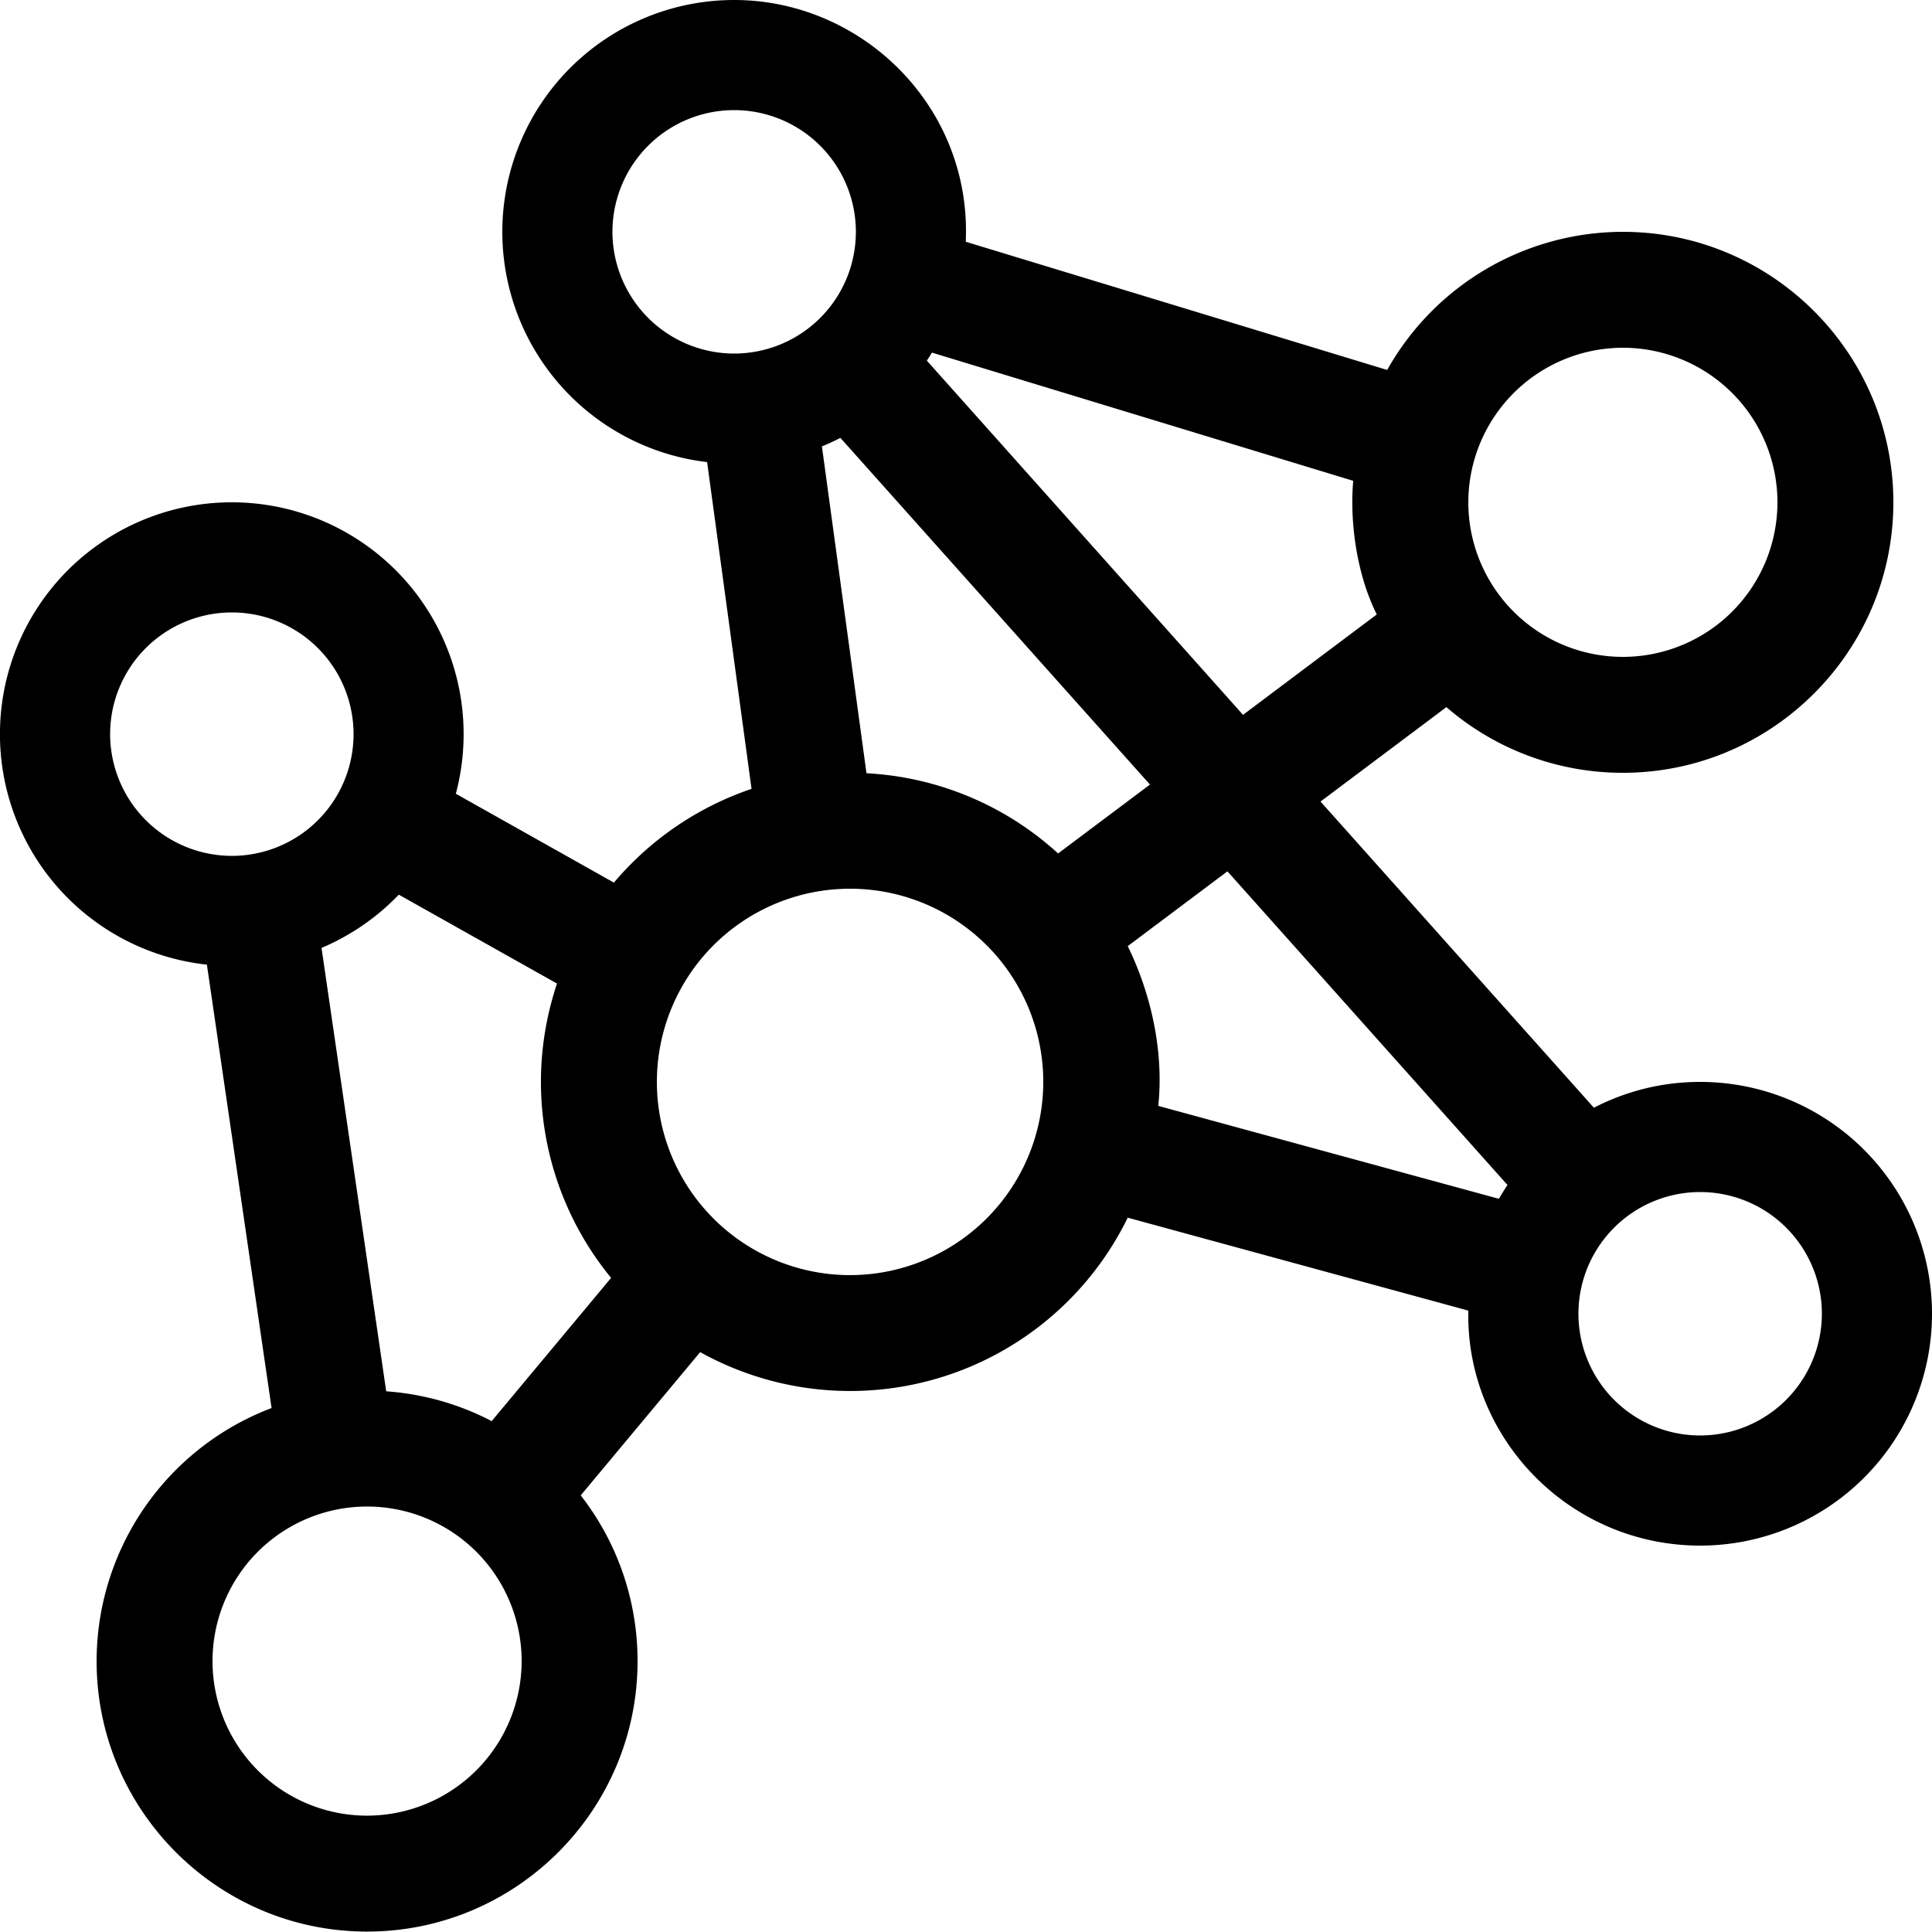 <?xml version="1.0" encoding="UTF-8"?> <svg xmlns="http://www.w3.org/2000/svg" id="icon" viewBox="0 0 1000 1000"><path d="M880,560a119.3,119.3,0,0,0-55,13.36L683.5,414.88,748.65,366A139.44,139.44,0,0,0,840,400c77.2,0,140-62.8,140-140S917.2,120,840,120a140.08,140.08,0,0,0-122,71.49L499.88,125.13C503,55.18,446.17,0,380,0a120,120,0,0,0-14,239.18L389,408.32a160.63,160.63,0,0,0-71.24,48.52l-81.82-46A120,120,0,1,0,107.09,499.3l33.48,229.5A140.24,140.24,0,0,0,50,859.78c0,77.2,62.8,140,140,140s140-62.8,140-140A139.29,139.29,0,0,0,300.58,774l61.83-74.14a159.88,159.88,0,0,0,221.3-69.59L760,678.37C758.62,744.43,812.49,800,880,800a120,120,0,0,0,0-240ZM448.49,400.23,425.42,231.06q4.9-2,9.57-4.42L595.22,406.09l-47.55,35.66A159.38,159.38,0,0,0,448.49,400.23ZM840,180a80,80,0,1,1-80,80A80.09,80.09,0,0,1,840,180ZM700.44,248.88c-1.68,17.91.65,46,12.17,69.16L643.39,370,479.73,186.66c.92-1.36,1.8-2.74,2.66-4.14ZM317,120a63,63,0,1,1,63,63A63.07,63.07,0,0,1,317,120ZM288.31,509.09a159.82,159.82,0,0,0,28,152.34l-61.82,74.14a139,139,0,0,0-54.59-15.43l-33.48-229.5a120.57,120.57,0,0,0,40-27.56ZM57,380a63,63,0,1,1,63,63A63.07,63.07,0,0,1,57,380ZM190,939.78a80,80,0,1,1,80-80A80.09,80.09,0,0,1,190,939.78ZM440,660A100,100,0,1,1,540,560,100.11,100.11,0,0,1,440,660Zm159.52-87.59c3.25-31.28-5.38-61.47-15.81-82.69L635.32,451,780.27,613.34c-1.56,2.33-3,4.71-4.45,7.15ZM880,743a63,63,0,1,1,63-63A63.07,63.07,0,0,1,880,743Z"></path></svg> 